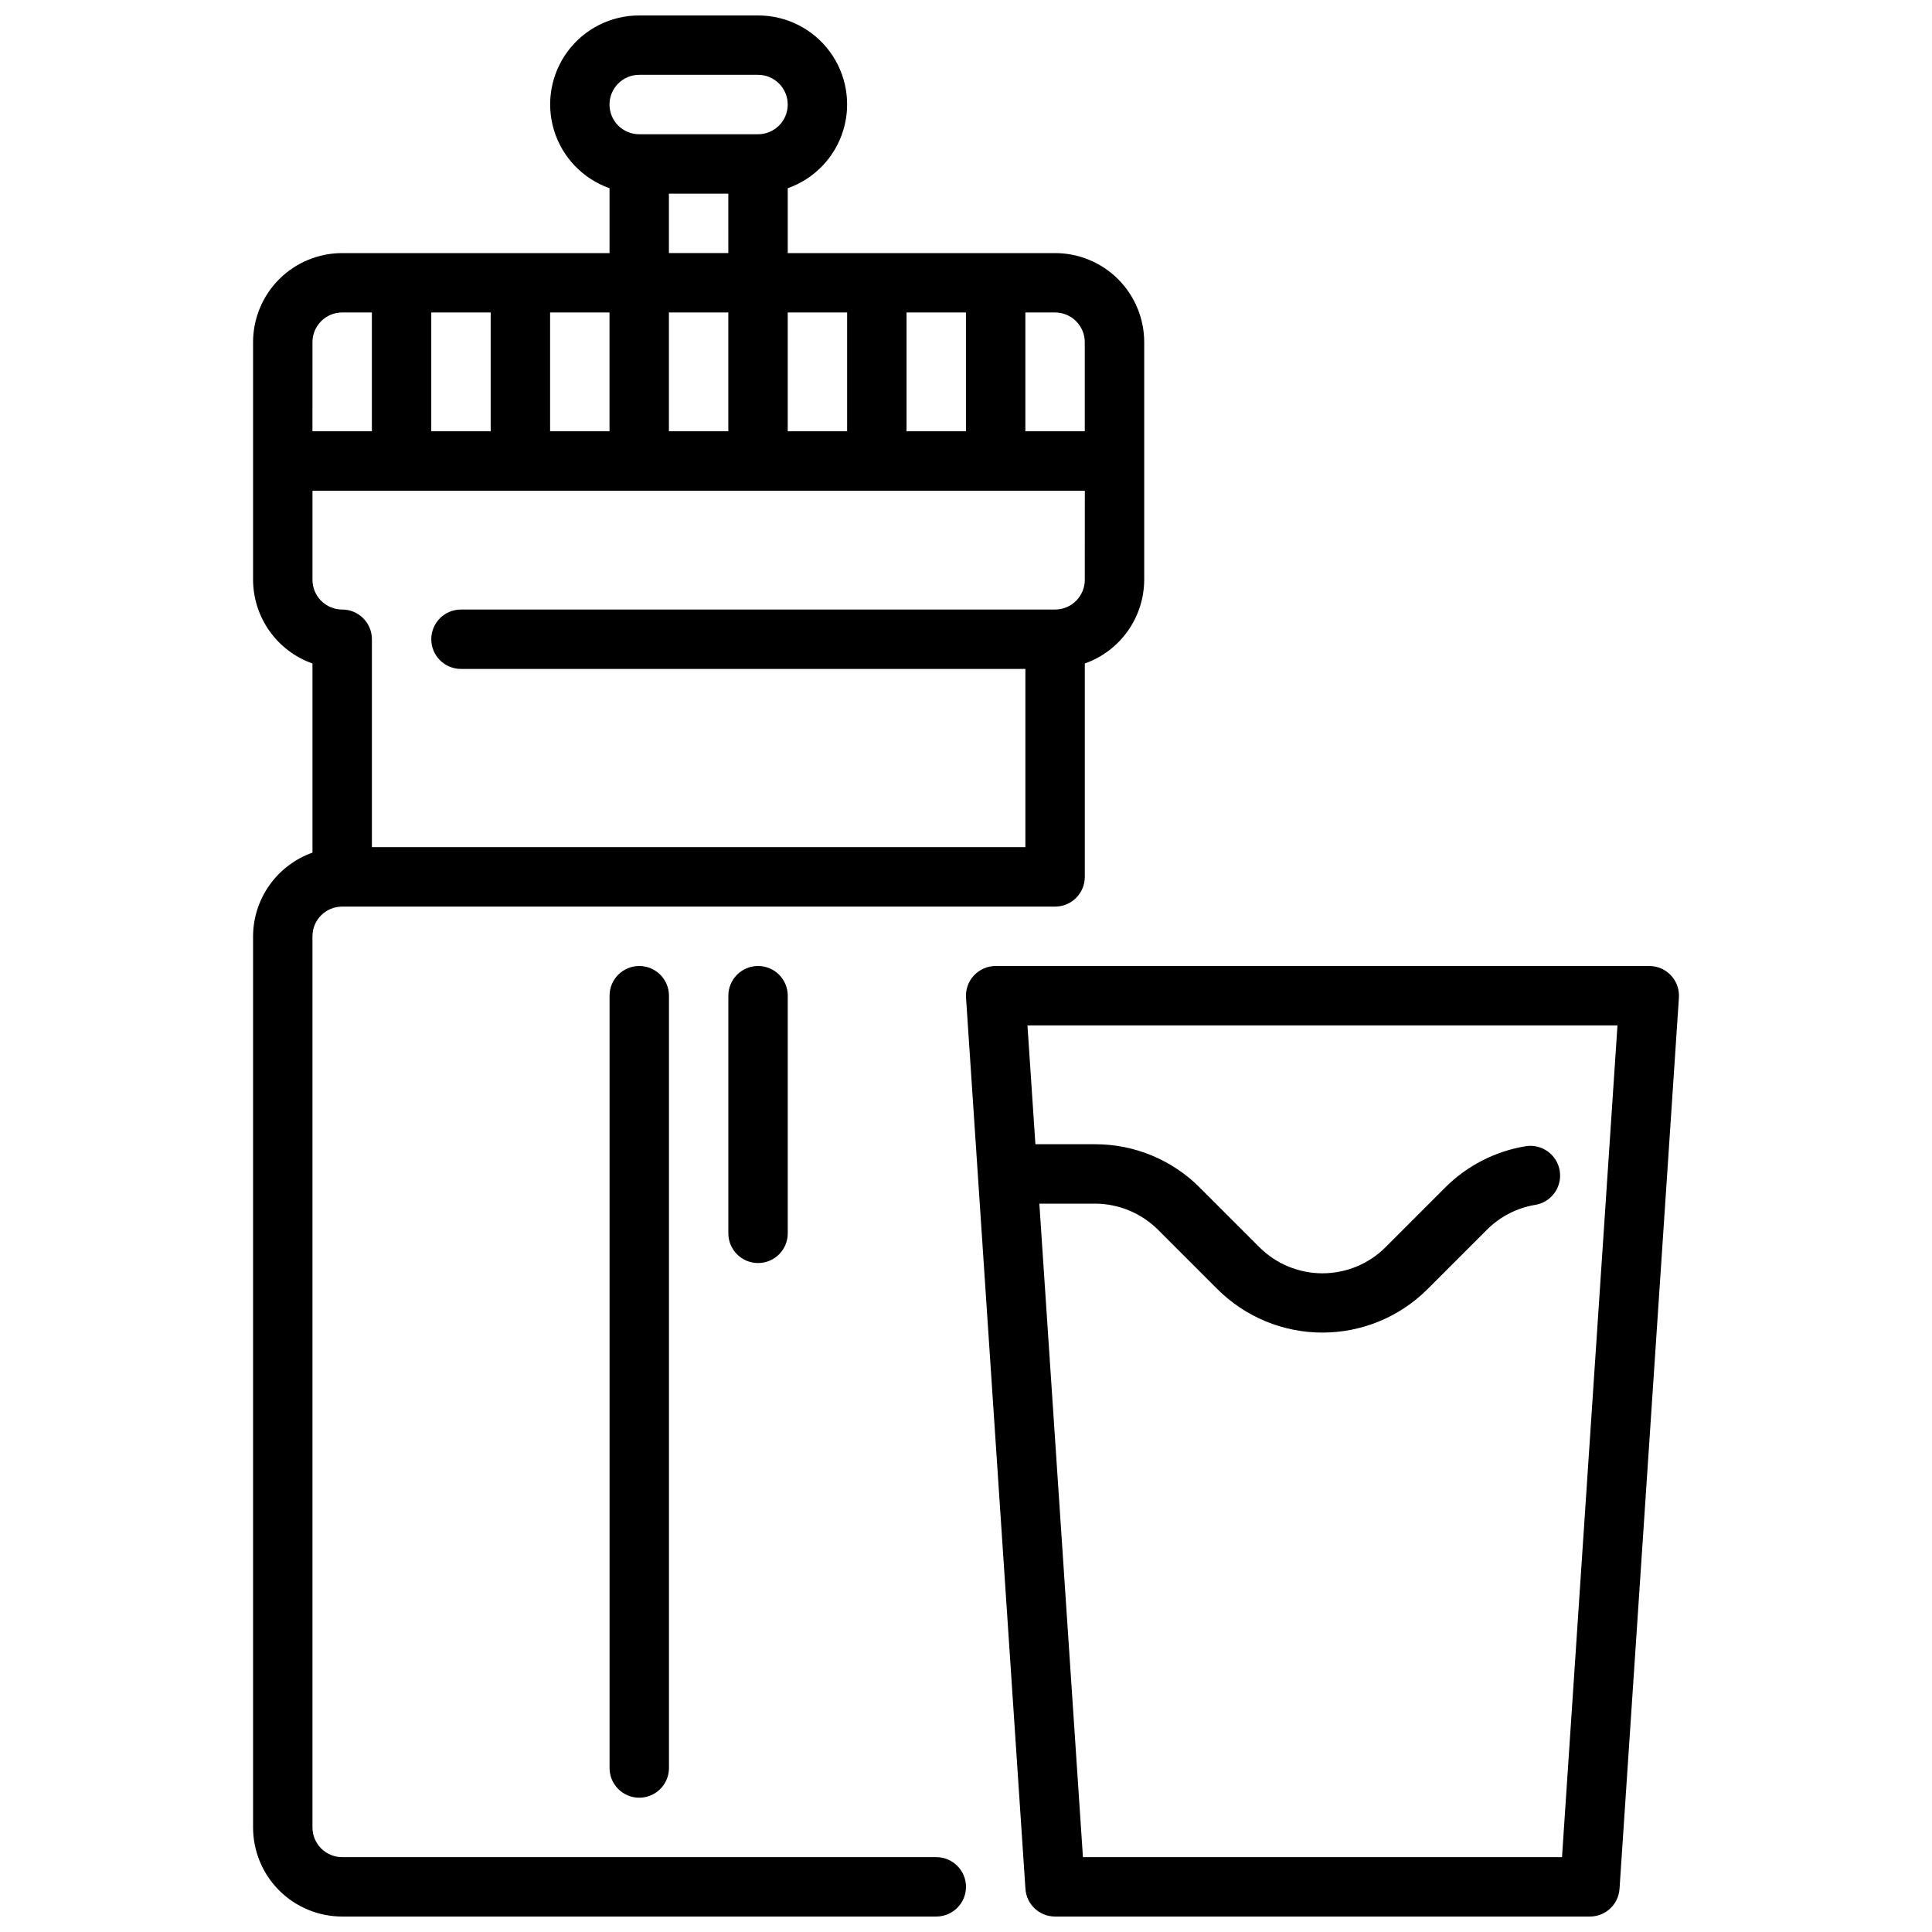 <?xml version="1.0" encoding="UTF-8"?>
<!-- Uploaded to: SVG Repo, www.svgrepo.com, Generator: SVG Repo Mixer Tools -->
<svg width="800px" height="800px" version="1.1" viewBox="144 144 512 512" xmlns="http://www.w3.org/2000/svg">
 <defs>
  <clipPath id="b">
   <path d="m211 148.09h237v503.81h-237z"/>
  </clipPath>
  <clipPath id="a">
   <path d="m399 400h190v251.9h-190z"/>
  </clipPath>
 </defs>
 <g clip-path="url(#b)">
  <path d="m392.12 636.16h-157.44c-4.348 0-7.875-3.523-7.875-7.871v-236.16c0-4.348 3.527-7.871 7.875-7.871h188.93c2.09 0 4.09-0.828 5.566-2.305 1.477-1.477 2.309-3.481 2.309-5.566v-56.555c4.586-1.621 8.562-4.621 11.379-8.59 2.82-3.969 4.344-8.711 4.363-13.574v-62.977c0-6.266-2.488-12.273-6.918-16.699-4.426-4.43-10.434-6.918-16.699-6.918h-70.848v-17.191c7.055-2.484 12.512-8.172 14.703-15.324 2.188-7.152 0.852-14.918-3.602-20.93-4.453-6.008-11.492-9.547-18.973-9.531h-31.488c-7.481-0.016-14.52 3.523-18.973 9.531-4.453 6.012-5.789 13.777-3.602 20.93 2.191 7.152 7.648 12.84 14.703 15.324v17.191h-70.848c-6.266 0-12.273 2.488-16.699 6.918-4.43 4.426-6.918 10.434-6.918 16.699v62.977c0.02 4.863 1.543 9.605 4.363 13.574 2.816 3.969 6.793 6.969 11.379 8.59v50.129c-4.586 1.625-8.562 4.625-11.379 8.594-2.82 3.969-4.344 8.707-4.363 13.574v236.16c0 6.262 2.488 12.27 6.918 16.695 4.426 4.43 10.434 6.918 16.699 6.918h157.44c4.348 0 7.875-3.523 7.875-7.871s-3.527-7.871-7.875-7.871zm39.359-338.5h0.004c0 2.086-0.832 4.09-2.309 5.566-1.477 1.473-3.477 2.305-5.566 2.305h-157.44c-4.348 0-7.875 3.523-7.875 7.871s3.527 7.871 7.875 7.871h149.57v47.23l-173.18 0.004v-55.105c0-2.086-0.828-4.09-2.305-5.566-1.477-1.477-3.481-2.305-5.566-2.305-4.348 0-7.875-3.523-7.875-7.871v-23.617h204.68zm-110.21-102.34h15.742l0.004 15.746h-15.746zm15.742 31.488v31.488h-15.742v-31.488zm-31.488 31.488h-15.742v-31.488h15.742zm125.95-23.617v23.617h-15.742v-31.488h7.871c2.09 0 4.09 0.832 5.566 2.309 1.477 1.477 2.309 3.477 2.309 5.566zm-31.488-7.871v31.488h-15.742v-31.488zm-31.488 31.488h-15.742v-31.488h15.742zm-55.102-94.465h31.488c4.348 0 7.871 3.527 7.871 7.875 0 4.348-3.523 7.871-7.871 7.871h-31.488c-4.348 0-7.871-3.523-7.871-7.871 0-4.348 3.523-7.875 7.871-7.875zm-39.359 62.977v31.488h-15.746v-31.488zm-47.23 7.871-0.004 0.004c0-4.348 3.527-7.875 7.875-7.875h7.871v31.488h-15.746z"/>
 </g>
 <path d="m305.54 407.87v204.67c0 4.348 3.523 7.871 7.871 7.871s7.871-3.523 7.871-7.871v-204.67c0-4.348-3.523-7.871-7.871-7.871s-7.871 3.523-7.871 7.871z"/>
 <path d="m337.02 407.87v62.977c0 4.348 3.523 7.871 7.871 7.871 4.348 0 7.871-3.523 7.871-7.871v-62.977c0-4.348-3.523-7.871-7.871-7.871-4.348 0-7.871 3.523-7.871 7.871z"/>
 <g clip-path="url(#a)">
  <path d="m588.93 408.39c0.145-2.176-0.621-4.316-2.113-5.906s-3.578-2.492-5.758-2.484h-173.18c-2.18-0.008-4.266 0.895-5.758 2.484-1.492 1.59-2.258 3.731-2.113 5.906l3.148 47.23 12.594 188.93c0.273 4.144 3.719 7.363 7.871 7.352h141.7c4.152 0.012 7.598-3.207 7.871-7.352l12.594-188.93zm-157.94 227.77-11.551-173.18h14.754c6.258 0.016 12.258 2.5 16.695 6.918l15.742 15.742h0.004c7.387 7.371 17.398 11.508 27.832 11.508 10.438 0 20.449-4.137 27.836-11.508l15.742-15.742h0.004c3.473-3.488 7.957-5.797 12.816-6.598 4.289-0.711 7.188-4.766 6.473-9.055-0.711-4.289-4.766-7.188-9.055-6.477-8.105 1.336-15.578 5.195-21.367 11.02l-15.742 15.742v0.004c-4.434 4.422-10.441 6.906-16.707 6.906-6.262 0-12.27-2.484-16.703-6.906l-15.742-15.742v-0.004c-7.363-7.414-17.383-11.574-27.828-11.555h-15.801l-2.102-31.488h156.36l-14.699 220.42z"/>
 </g>
</svg>